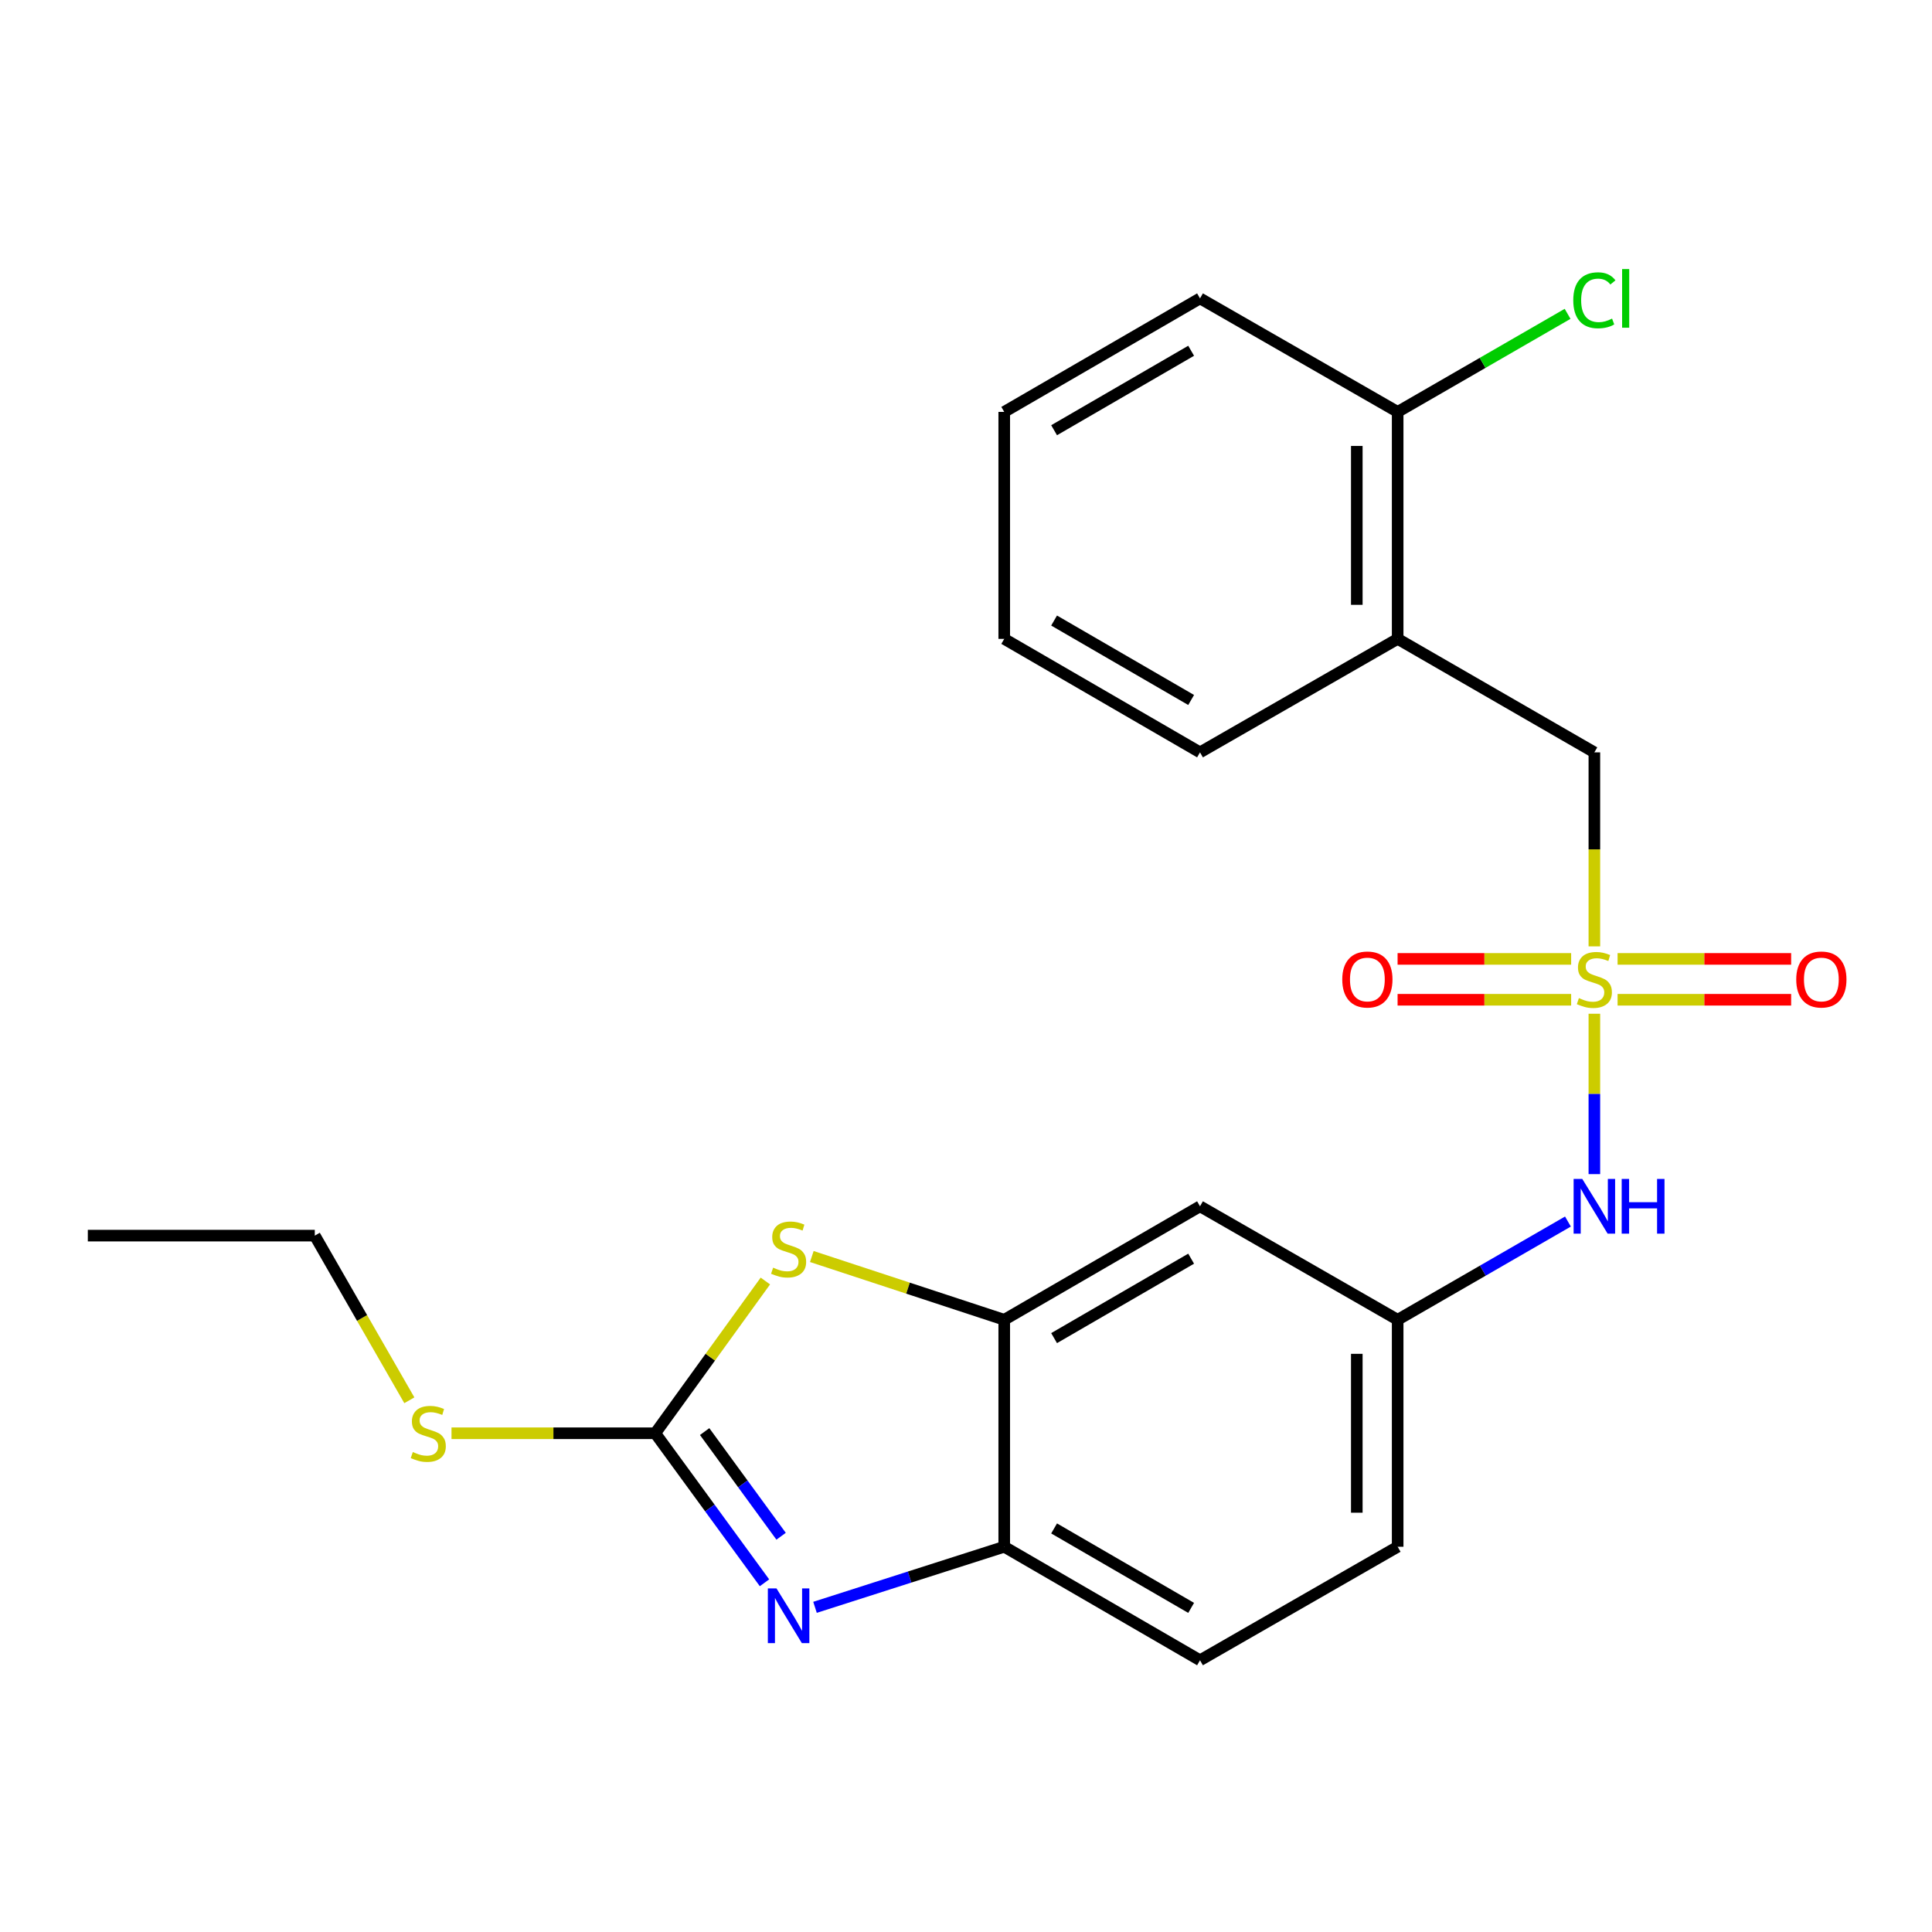 <?xml version='1.0' encoding='iso-8859-1'?>
<svg version='1.1' baseProfile='full'
              xmlns='http://www.w3.org/2000/svg'
                      xmlns:rdkit='http://www.rdkit.org/xml'
                      xmlns:xlink='http://www.w3.org/1999/xlink'
                  xml:space='preserve'
width='1000px' height='1000px' viewBox='0 0 1000 1000'>
<!-- END OF HEADER -->
<rect style='opacity:1.0;fill:#FFFFFF;stroke:none' width='1000' height='1000' x='0' y='0'> </rect>
<path class='bond-5' d='M 825.241,524.716 L 825.241,566.22' style='fill:none;fill-rule:evenodd;stroke:#CCCC00;stroke-width:6px;stroke-linecap:butt;stroke-linejoin:miter;stroke-opacity:1' />
<path class='bond-5' d='M 825.241,566.22 L 825.241,607.724' style='fill:none;fill-rule:evenodd;stroke:#0000FF;stroke-width:6px;stroke-linecap:butt;stroke-linejoin:miter;stroke-opacity:1' />
<path class='bond-6' d='M 825.241,489.842 L 825.241,439.632' style='fill:none;fill-rule:evenodd;stroke:#CCCC00;stroke-width:6px;stroke-linecap:butt;stroke-linejoin:miter;stroke-opacity:1' />
<path class='bond-6' d='M 825.241,439.632 L 825.241,389.422' style='fill:none;fill-rule:evenodd;stroke:#000000;stroke-width:6px;stroke-linecap:butt;stroke-linejoin:miter;stroke-opacity:1' />
<path class='bond-9' d='M 837.258,517.475 L 882.175,517.475' style='fill:none;fill-rule:evenodd;stroke:#CCCC00;stroke-width:6px;stroke-linecap:butt;stroke-linejoin:miter;stroke-opacity:1' />
<path class='bond-9' d='M 882.175,517.475 L 927.092,517.475' style='fill:none;fill-rule:evenodd;stroke:#FF0000;stroke-width:6px;stroke-linecap:butt;stroke-linejoin:miter;stroke-opacity:1' />
<path class='bond-9' d='M 837.258,496.323 L 882.175,496.323' style='fill:none;fill-rule:evenodd;stroke:#CCCC00;stroke-width:6px;stroke-linecap:butt;stroke-linejoin:miter;stroke-opacity:1' />
<path class='bond-9' d='M 882.175,496.323 L 927.092,496.323' style='fill:none;fill-rule:evenodd;stroke:#FF0000;stroke-width:6px;stroke-linecap:butt;stroke-linejoin:miter;stroke-opacity:1' />
<path class='bond-10' d='M 813.224,496.323 L 768.306,496.323' style='fill:none;fill-rule:evenodd;stroke:#CCCC00;stroke-width:6px;stroke-linecap:butt;stroke-linejoin:miter;stroke-opacity:1' />
<path class='bond-10' d='M 768.306,496.323 L 723.389,496.323' style='fill:none;fill-rule:evenodd;stroke:#FF0000;stroke-width:6px;stroke-linecap:butt;stroke-linejoin:miter;stroke-opacity:1' />
<path class='bond-10' d='M 813.224,517.475 L 768.306,517.475' style='fill:none;fill-rule:evenodd;stroke:#CCCC00;stroke-width:6px;stroke-linecap:butt;stroke-linejoin:miter;stroke-opacity:1' />
<path class='bond-10' d='M 768.306,517.475 L 723.389,517.475' style='fill:none;fill-rule:evenodd;stroke:#FF0000;stroke-width:6px;stroke-linecap:butt;stroke-linejoin:miter;stroke-opacity:1' />
<path class='bond-0' d='M 339.164,741.852 L 367.659,702.45' style='fill:none;fill-rule:evenodd;stroke:#000000;stroke-width:6px;stroke-linecap:butt;stroke-linejoin:miter;stroke-opacity:1' />
<path class='bond-0' d='M 367.659,702.45 L 396.155,663.048' style='fill:none;fill-rule:evenodd;stroke:#CCCC00;stroke-width:6px;stroke-linecap:butt;stroke-linejoin:miter;stroke-opacity:1' />
<path class='bond-13' d='M 339.164,741.852 L 286.428,741.852' style='fill:none;fill-rule:evenodd;stroke:#000000;stroke-width:6px;stroke-linecap:butt;stroke-linejoin:miter;stroke-opacity:1' />
<path class='bond-13' d='M 286.428,741.852 L 233.693,741.852' style='fill:none;fill-rule:evenodd;stroke:#CCCC00;stroke-width:6px;stroke-linecap:butt;stroke-linejoin:miter;stroke-opacity:1' />
<path class='bond-25' d='M 339.164,741.852 L 367.431,780.55' style='fill:none;fill-rule:evenodd;stroke:#000000;stroke-width:6px;stroke-linecap:butt;stroke-linejoin:miter;stroke-opacity:1' />
<path class='bond-25' d='M 367.431,780.55 L 395.699,819.247' style='fill:none;fill-rule:evenodd;stroke:#0000FF;stroke-width:6px;stroke-linecap:butt;stroke-linejoin:miter;stroke-opacity:1' />
<path class='bond-25' d='M 364.725,740.985 L 384.512,768.073' style='fill:none;fill-rule:evenodd;stroke:#000000;stroke-width:6px;stroke-linecap:butt;stroke-linejoin:miter;stroke-opacity:1' />
<path class='bond-25' d='M 384.512,768.073 L 404.299,795.161' style='fill:none;fill-rule:evenodd;stroke:#0000FF;stroke-width:6px;stroke-linecap:butt;stroke-linejoin:miter;stroke-opacity:1' />
<path class='bond-1' d='M 421.849,831.955 L 470.82,816.276' style='fill:none;fill-rule:evenodd;stroke:#0000FF;stroke-width:6px;stroke-linecap:butt;stroke-linejoin:miter;stroke-opacity:1' />
<path class='bond-1' d='M 470.82,816.276 L 519.792,800.597' style='fill:none;fill-rule:evenodd;stroke:#000000;stroke-width:6px;stroke-linecap:butt;stroke-linejoin:miter;stroke-opacity:1' />
<path class='bond-2' d='M 420.196,650.372 L 469.994,666.746' style='fill:none;fill-rule:evenodd;stroke:#CCCC00;stroke-width:6px;stroke-linecap:butt;stroke-linejoin:miter;stroke-opacity:1' />
<path class='bond-2' d='M 469.994,666.746 L 519.792,683.12' style='fill:none;fill-rule:evenodd;stroke:#000000;stroke-width:6px;stroke-linecap:butt;stroke-linejoin:miter;stroke-opacity:1' />
<path class='bond-3' d='M 519.792,683.12 L 621.122,624.376' style='fill:none;fill-rule:evenodd;stroke:#000000;stroke-width:6px;stroke-linecap:butt;stroke-linejoin:miter;stroke-opacity:1' />
<path class='bond-3' d='M 545.6,692.608 L 616.531,651.487' style='fill:none;fill-rule:evenodd;stroke:#000000;stroke-width:6px;stroke-linecap:butt;stroke-linejoin:miter;stroke-opacity:1' />
<path class='bond-24' d='M 519.792,683.12 L 519.792,800.597' style='fill:none;fill-rule:evenodd;stroke:#000000;stroke-width:6px;stroke-linecap:butt;stroke-linejoin:miter;stroke-opacity:1' />
<path class='bond-4' d='M 519.792,800.597 L 621.122,859.353' style='fill:none;fill-rule:evenodd;stroke:#000000;stroke-width:6px;stroke-linecap:butt;stroke-linejoin:miter;stroke-opacity:1' />
<path class='bond-4' d='M 545.602,791.112 L 616.533,832.241' style='fill:none;fill-rule:evenodd;stroke:#000000;stroke-width:6px;stroke-linecap:butt;stroke-linejoin:miter;stroke-opacity:1' />
<path class='bond-11' d='M 811.562,632.268 L 767.495,657.694' style='fill:none;fill-rule:evenodd;stroke:#0000FF;stroke-width:6px;stroke-linecap:butt;stroke-linejoin:miter;stroke-opacity:1' />
<path class='bond-11' d='M 767.495,657.694 L 723.428,683.12' style='fill:none;fill-rule:evenodd;stroke:#000000;stroke-width:6px;stroke-linecap:butt;stroke-linejoin:miter;stroke-opacity:1' />
<path class='bond-7' d='M 825.241,389.422 L 723.428,330.678' style='fill:none;fill-rule:evenodd;stroke:#000000;stroke-width:6px;stroke-linecap:butt;stroke-linejoin:miter;stroke-opacity:1' />
<path class='bond-12' d='M 723.428,330.678 L 723.428,213.201' style='fill:none;fill-rule:evenodd;stroke:#000000;stroke-width:6px;stroke-linecap:butt;stroke-linejoin:miter;stroke-opacity:1' />
<path class='bond-12' d='M 702.276,313.056 L 702.276,230.823' style='fill:none;fill-rule:evenodd;stroke:#000000;stroke-width:6px;stroke-linecap:butt;stroke-linejoin:miter;stroke-opacity:1' />
<path class='bond-17' d='M 723.428,330.678 L 621.122,389.422' style='fill:none;fill-rule:evenodd;stroke:#000000;stroke-width:6px;stroke-linecap:butt;stroke-linejoin:miter;stroke-opacity:1' />
<path class='bond-8' d='M 621.122,624.376 L 723.428,683.12' style='fill:none;fill-rule:evenodd;stroke:#000000;stroke-width:6px;stroke-linecap:butt;stroke-linejoin:miter;stroke-opacity:1' />
<path class='bond-15' d='M 723.428,683.12 L 723.428,800.597' style='fill:none;fill-rule:evenodd;stroke:#000000;stroke-width:6px;stroke-linecap:butt;stroke-linejoin:miter;stroke-opacity:1' />
<path class='bond-15' d='M 702.276,700.741 L 702.276,782.975' style='fill:none;fill-rule:evenodd;stroke:#000000;stroke-width:6px;stroke-linecap:butt;stroke-linejoin:miter;stroke-opacity:1' />
<path class='bond-16' d='M 723.428,213.201 L 767.405,187.822' style='fill:none;fill-rule:evenodd;stroke:#000000;stroke-width:6px;stroke-linecap:butt;stroke-linejoin:miter;stroke-opacity:1' />
<path class='bond-16' d='M 767.405,187.822 L 811.382,162.443' style='fill:none;fill-rule:evenodd;stroke:#00CC00;stroke-width:6px;stroke-linecap:butt;stroke-linejoin:miter;stroke-opacity:1' />
<path class='bond-18' d='M 723.428,213.201 L 621.122,154.445' style='fill:none;fill-rule:evenodd;stroke:#000000;stroke-width:6px;stroke-linecap:butt;stroke-linejoin:miter;stroke-opacity:1' />
<path class='bond-19' d='M 211.873,724.783 L 187.402,682.171' style='fill:none;fill-rule:evenodd;stroke:#CCCC00;stroke-width:6px;stroke-linecap:butt;stroke-linejoin:miter;stroke-opacity:1' />
<path class='bond-19' d='M 187.402,682.171 L 162.931,639.558' style='fill:none;fill-rule:evenodd;stroke:#000000;stroke-width:6px;stroke-linecap:butt;stroke-linejoin:miter;stroke-opacity:1' />
<path class='bond-14' d='M 621.122,859.353 L 723.428,800.597' style='fill:none;fill-rule:evenodd;stroke:#000000;stroke-width:6px;stroke-linecap:butt;stroke-linejoin:miter;stroke-opacity:1' />
<path class='bond-21' d='M 621.122,389.422 L 519.792,330.678' style='fill:none;fill-rule:evenodd;stroke:#000000;stroke-width:6px;stroke-linecap:butt;stroke-linejoin:miter;stroke-opacity:1' />
<path class='bond-21' d='M 616.531,362.311 L 545.6,321.19' style='fill:none;fill-rule:evenodd;stroke:#000000;stroke-width:6px;stroke-linecap:butt;stroke-linejoin:miter;stroke-opacity:1' />
<path class='bond-23' d='M 621.122,154.445 L 519.792,213.201' style='fill:none;fill-rule:evenodd;stroke:#000000;stroke-width:6px;stroke-linecap:butt;stroke-linejoin:miter;stroke-opacity:1' />
<path class='bond-23' d='M 616.533,181.557 L 545.602,222.686' style='fill:none;fill-rule:evenodd;stroke:#000000;stroke-width:6px;stroke-linecap:butt;stroke-linejoin:miter;stroke-opacity:1' />
<path class='bond-20' d='M 162.931,639.558 L 45.455,639.558' style='fill:none;fill-rule:evenodd;stroke:#000000;stroke-width:6px;stroke-linecap:butt;stroke-linejoin:miter;stroke-opacity:1' />
<path class='bond-22' d='M 519.792,330.678 L 519.792,213.201' style='fill:none;fill-rule:evenodd;stroke:#000000;stroke-width:6px;stroke-linecap:butt;stroke-linejoin:miter;stroke-opacity:1' />
<path  class='atom-0' d='M 817.241 516.619
Q 817.561 516.739, 818.881 517.299
Q 820.201 517.859, 821.641 518.219
Q 823.121 518.539, 824.561 518.539
Q 827.241 518.539, 828.801 517.259
Q 830.361 515.939, 830.361 513.659
Q 830.361 512.099, 829.561 511.139
Q 828.801 510.179, 827.601 509.659
Q 826.401 509.139, 824.401 508.539
Q 821.881 507.779, 820.361 507.059
Q 818.881 506.339, 817.801 504.819
Q 816.761 503.299, 816.761 500.739
Q 816.761 497.179, 819.161 494.979
Q 821.601 492.779, 826.401 492.779
Q 829.681 492.779, 833.401 494.339
L 832.481 497.419
Q 829.081 496.019, 826.521 496.019
Q 823.761 496.019, 822.241 497.179
Q 820.721 498.299, 820.761 500.259
Q 820.761 501.779, 821.521 502.699
Q 822.321 503.619, 823.441 504.139
Q 824.601 504.659, 826.521 505.259
Q 829.081 506.059, 830.601 506.859
Q 832.121 507.659, 833.201 509.299
Q 834.321 510.899, 834.321 513.659
Q 834.321 517.579, 831.681 519.699
Q 829.081 521.779, 824.721 521.779
Q 822.201 521.779, 820.281 521.219
Q 818.401 520.699, 816.161 519.779
L 817.241 516.619
' fill='#CCCC00'/>
<path  class='atom-2' d='M 401.919 822.172
L 411.199 837.172
Q 412.119 838.652, 413.599 841.332
Q 415.079 844.012, 415.159 844.172
L 415.159 822.172
L 418.919 822.172
L 418.919 850.492
L 415.039 850.492
L 405.079 834.092
Q 403.919 832.172, 402.679 829.972
Q 401.479 827.772, 401.119 827.092
L 401.119 850.492
L 397.439 850.492
L 397.439 822.172
L 401.919 822.172
' fill='#0000FF'/>
<path  class='atom-3' d='M 400.179 656.141
Q 400.499 656.261, 401.819 656.821
Q 403.139 657.381, 404.579 657.741
Q 406.059 658.061, 407.499 658.061
Q 410.179 658.061, 411.739 656.781
Q 413.299 655.461, 413.299 653.181
Q 413.299 651.621, 412.499 650.661
Q 411.739 649.701, 410.539 649.181
Q 409.339 648.661, 407.339 648.061
Q 404.819 647.301, 403.299 646.581
Q 401.819 645.861, 400.739 644.341
Q 399.699 642.821, 399.699 640.261
Q 399.699 636.701, 402.099 634.501
Q 404.539 632.301, 409.339 632.301
Q 412.619 632.301, 416.339 633.861
L 415.419 636.941
Q 412.019 635.541, 409.459 635.541
Q 406.699 635.541, 405.179 636.701
Q 403.659 637.821, 403.699 639.781
Q 403.699 641.301, 404.459 642.221
Q 405.259 643.141, 406.379 643.661
Q 407.539 644.181, 409.459 644.781
Q 412.019 645.581, 413.539 646.381
Q 415.059 647.181, 416.139 648.821
Q 417.259 650.421, 417.259 653.181
Q 417.259 657.101, 414.619 659.221
Q 412.019 661.301, 407.659 661.301
Q 405.139 661.301, 403.219 660.741
Q 401.339 660.221, 399.099 659.301
L 400.179 656.141
' fill='#CCCC00'/>
<path  class='atom-6' d='M 818.981 610.216
L 828.261 625.216
Q 829.181 626.696, 830.661 629.376
Q 832.141 632.056, 832.221 632.216
L 832.221 610.216
L 835.981 610.216
L 835.981 638.536
L 832.101 638.536
L 822.141 622.136
Q 820.981 620.216, 819.741 618.016
Q 818.541 615.816, 818.181 615.136
L 818.181 638.536
L 814.501 638.536
L 814.501 610.216
L 818.981 610.216
' fill='#0000FF'/>
<path  class='atom-6' d='M 839.381 610.216
L 843.221 610.216
L 843.221 622.256
L 857.701 622.256
L 857.701 610.216
L 861.541 610.216
L 861.541 638.536
L 857.701 638.536
L 857.701 625.456
L 843.221 625.456
L 843.221 638.536
L 839.381 638.536
L 839.381 610.216
' fill='#0000FF'/>
<path  class='atom-10' d='M 929.729 506.979
Q 929.729 500.179, 933.089 496.379
Q 936.449 492.579, 942.729 492.579
Q 949.009 492.579, 952.369 496.379
Q 955.729 500.179, 955.729 506.979
Q 955.729 513.859, 952.329 517.779
Q 948.929 521.659, 942.729 521.659
Q 936.489 521.659, 933.089 517.779
Q 929.729 513.899, 929.729 506.979
M 942.729 518.459
Q 947.049 518.459, 949.369 515.579
Q 951.729 512.659, 951.729 506.979
Q 951.729 501.419, 949.369 498.619
Q 947.049 495.779, 942.729 495.779
Q 938.409 495.779, 936.049 498.579
Q 933.729 501.379, 933.729 506.979
Q 933.729 512.699, 936.049 515.579
Q 938.409 518.459, 942.729 518.459
' fill='#FF0000'/>
<path  class='atom-11' d='M 694.752 506.979
Q 694.752 500.179, 698.112 496.379
Q 701.472 492.579, 707.752 492.579
Q 714.032 492.579, 717.392 496.379
Q 720.752 500.179, 720.752 506.979
Q 720.752 513.859, 717.352 517.779
Q 713.952 521.659, 707.752 521.659
Q 701.512 521.659, 698.112 517.779
Q 694.752 513.899, 694.752 506.979
M 707.752 518.459
Q 712.072 518.459, 714.392 515.579
Q 716.752 512.659, 716.752 506.979
Q 716.752 501.419, 714.392 498.619
Q 712.072 495.779, 707.752 495.779
Q 703.432 495.779, 701.072 498.579
Q 698.752 501.379, 698.752 506.979
Q 698.752 512.699, 701.072 515.579
Q 703.432 518.459, 707.752 518.459
' fill='#FF0000'/>
<path  class='atom-14' d='M 213.676 751.572
Q 213.996 751.692, 215.316 752.252
Q 216.636 752.812, 218.076 753.172
Q 219.556 753.492, 220.996 753.492
Q 223.676 753.492, 225.236 752.212
Q 226.796 750.892, 226.796 748.612
Q 226.796 747.052, 225.996 746.092
Q 225.236 745.132, 224.036 744.612
Q 222.836 744.092, 220.836 743.492
Q 218.316 742.732, 216.796 742.012
Q 215.316 741.292, 214.236 739.772
Q 213.196 738.252, 213.196 735.692
Q 213.196 732.132, 215.596 729.932
Q 218.036 727.732, 222.836 727.732
Q 226.116 727.732, 229.836 729.292
L 228.916 732.372
Q 225.516 730.972, 222.956 730.972
Q 220.196 730.972, 218.676 732.132
Q 217.156 733.252, 217.196 735.212
Q 217.196 736.732, 217.956 737.652
Q 218.756 738.572, 219.876 739.092
Q 221.036 739.612, 222.956 740.212
Q 225.516 741.012, 227.036 741.812
Q 228.556 742.612, 229.636 744.252
Q 230.756 745.852, 230.756 748.612
Q 230.756 752.532, 228.116 754.652
Q 225.516 756.732, 221.156 756.732
Q 218.636 756.732, 216.716 756.172
Q 214.836 755.652, 212.596 754.732
L 213.676 751.572
' fill='#CCCC00'/>
<path  class='atom-17' d='M 814.321 155.425
Q 814.321 148.385, 817.601 144.705
Q 820.921 140.985, 827.201 140.985
Q 833.041 140.985, 836.161 145.105
L 833.521 147.265
Q 831.241 144.265, 827.201 144.265
Q 822.921 144.265, 820.641 147.145
Q 818.401 149.985, 818.401 155.425
Q 818.401 161.025, 820.721 163.905
Q 823.081 166.785, 827.641 166.785
Q 830.761 166.785, 834.401 164.905
L 835.521 167.905
Q 834.041 168.865, 831.801 169.425
Q 829.561 169.985, 827.081 169.985
Q 820.921 169.985, 817.601 166.225
Q 814.321 162.465, 814.321 155.425
' fill='#00CC00'/>
<path  class='atom-17' d='M 839.601 139.265
L 843.281 139.265
L 843.281 169.625
L 839.601 169.625
L 839.601 139.265
' fill='#00CC00'/>
</svg>
